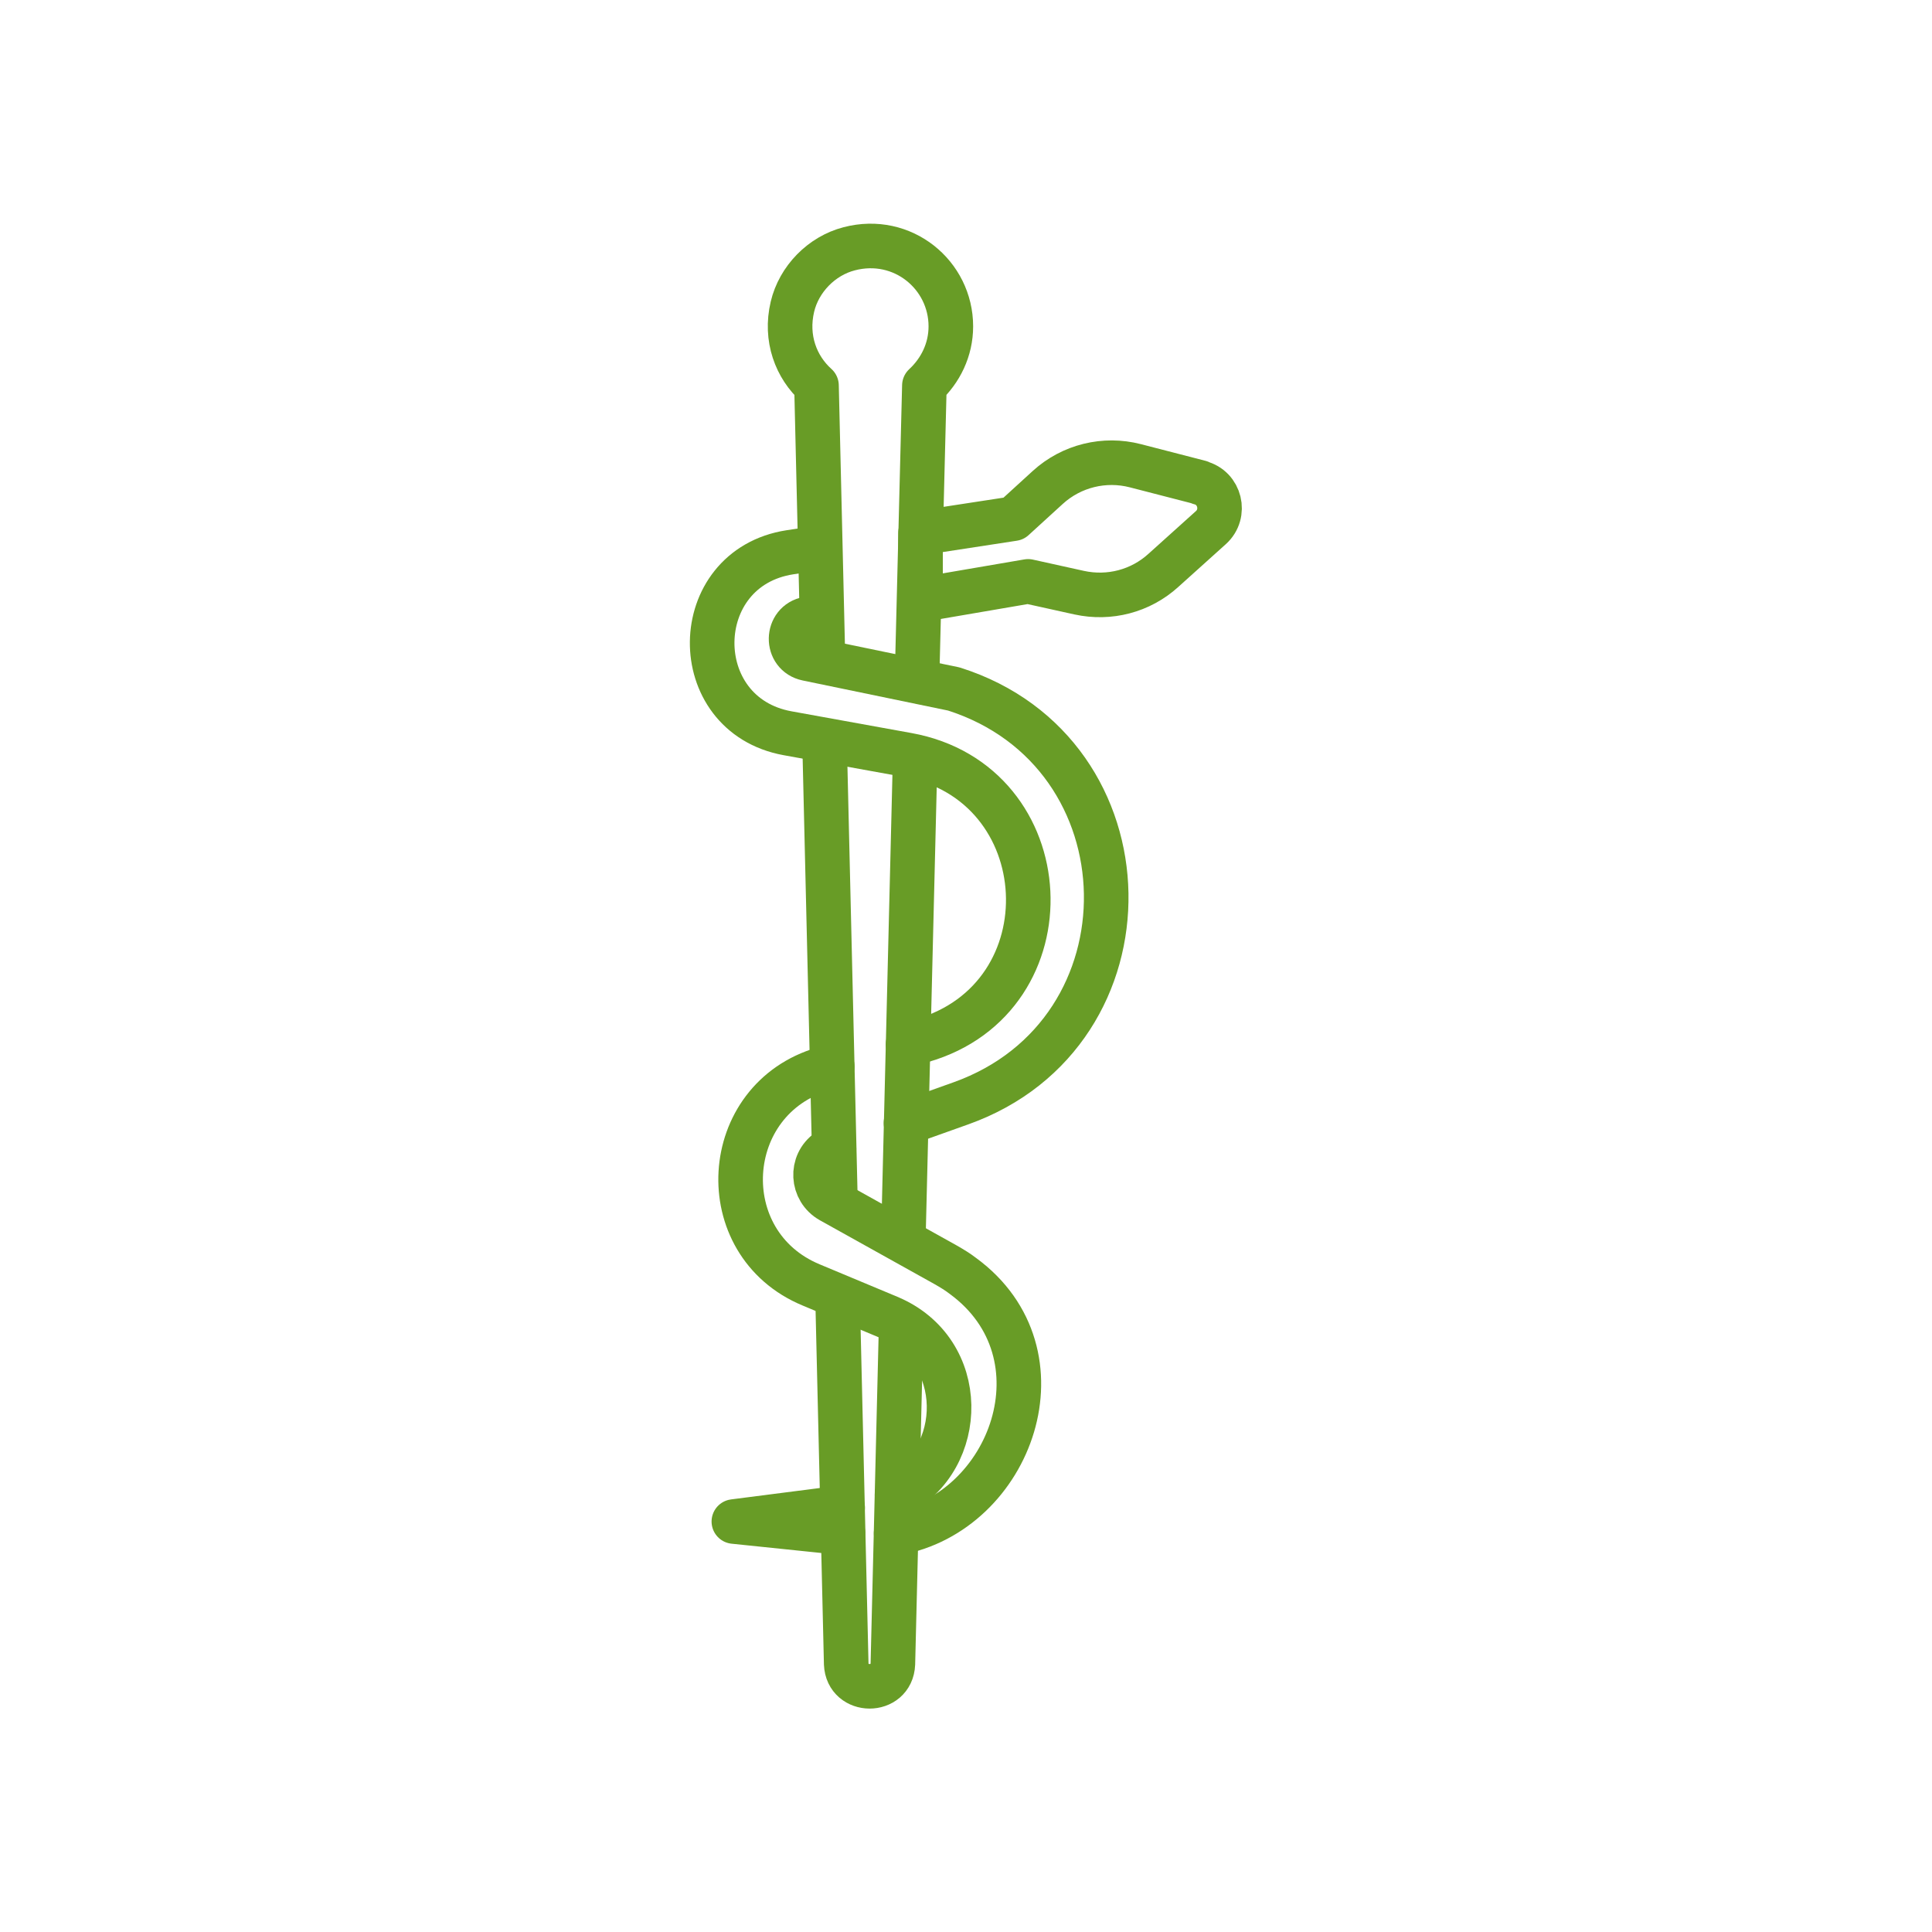 <?xml version="1.0" encoding="UTF-8"?>
<svg xmlns="http://www.w3.org/2000/svg" id="Ebene_1" data-name="Ebene 1" viewBox="0 0 65 65">
  <defs>
    <style>
      .cls-1 {
        stroke-linecap: round;
      }

      .cls-1, .cls-2 {
        fill: none;
        stroke: #689c26;
        stroke-linejoin: round;
        stroke-width: 1.5px;
      }
    </style>
  </defs>
  <path class="cls-2" d="M30.85,22.93l.25-9.96c.54-.5.89-1.2.89-1.99,0-1.73-1.62-3.08-3.42-2.61-.93.24-1.69,1.02-1.91,1.95-.25,1.06.12,2.03.81,2.65l.22,9.3"></path>
  <line class="cls-2" x1="30.39" y1="41.75" x2="30.79" y2="25.46"></line>
  <path class="cls-2" d="M28.18,43.69l.29,12.29c.04,1,1.53,1.01,1.57,0l.28-11.45"></path>
  <line class="cls-2" x1="27.74" y1="24.9" x2="28.11" y2="40.53"></line>
  <path class="cls-1" d="M30.55,35.14l.47-.13c5.02-1.44,4.66-8.68-.49-9.61l-4.03-.73c-3.43-.62-3.37-5.56.08-6.09l1-.15"></path>
  <path class="cls-1" d="M30.18,50.29c2.34-1.2,2.42-4.84-.28-5.97l-2.61-1.09c-3.37-1.4-3.08-6.26.42-7.27l.29-.08"></path>
  <polyline class="cls-1" points="28.36 51.57 24.69 51.19 28.35 50.72"></polyline>
  <path class="cls-1" d="M28.06,38.65l-.2.07c-.6.42-.55,1.32.09,1.68l3.86,2.15c.21.12.41.24.59.38,3.56,2.61,1.64,7.95-2.25,8.65"></path>
  <path class="cls-1" d="M27.59,20.75l-.41.07c-.74.13-.76,1.19-.02,1.34l4.93,1.02c6.71,2.13,6.88,11.57.24,13.94l-1.85.66"></path>
  <path class="cls-1" d="M40.37,16.23l-2.17-.56c-1.04-.27-2.15,0-2.95.73l-1.15,1.05-3.13.48v2.25l3.62-.62,1.72.38c1.01.22,2.06-.05,2.83-.75l1.6-1.44c.52-.47.31-1.34-.37-1.51Z"></path>
</svg>
